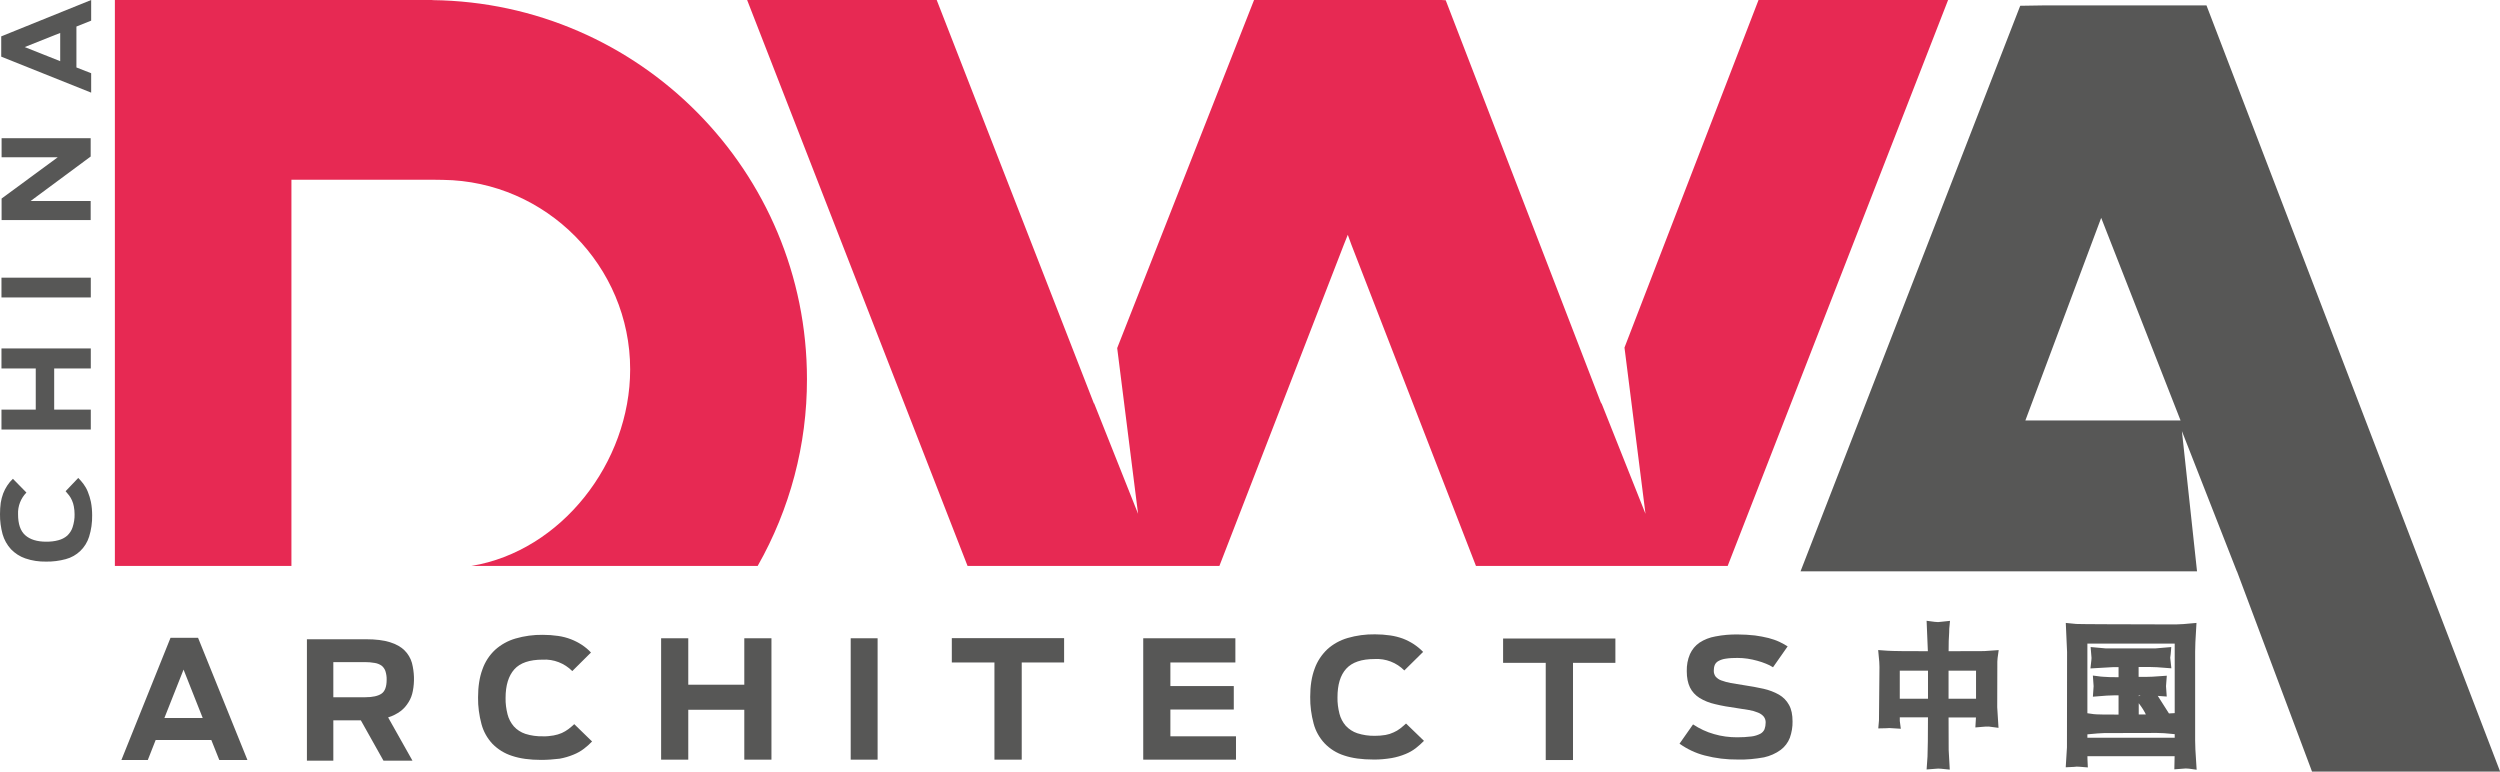 <?xml version="1.0" encoding="utf-8"?>
<!-- Generator: Adobe Illustrator 21.0.0, SVG Export Plug-In . SVG Version: 6.00 Build 0)  -->
<svg version="1.1" id="图层_1" xmlns="http://www.w3.org/2000/svg" xmlns:xlink="http://www.w3.org/1999/xlink" x="0px" y="0px"
	 viewBox="0 0 2034.8 628" style="enable-background:new 0 0 2034.8 628;" xml:space="preserve">
<style type="text/css">
	.st0{fill:#E72953;}
	.st1{fill:#575756;}
	.st2{fill:none;stroke:#575756;stroke-width:5.93;stroke-miterlimit:10;}
</style>
<title>矢量智能对象</title>
<polygon class="st0" points="1431.3,0 1322.2,282.9 1339.3,418.2 1303.5,328.2 1304.2,326.5 1303.3,328.5 1176.7,0.2 1173.2,0 
	1020.7,0 909.3,283.3 926.3,418.2 890.5,328.2 890.4,328.5 762.4,0 608.1,0 787.5,460.6 992.5,460.6 1093.8,199.1 1097,191.1 
	1099.9,199.1 1201.3,460.6 1406.2,460.6 1585.6,0 "/>
<path class="st1" d="M1710.2,177.3l64.6,164.9h-126.3L1710.2,177.3z M1795.4,4.4h-132l-19.1,0.3L1465.5,465h322.7l-12.3-114.1
	l44.7,114.1h0.1l61.1,163h153.1l-239-623.6L1795.4,4.4z"/>
<path class="st0" d="M93.5,134.5V0H352v0.1c168.7,2,304.8,139.4,304.8,308.5c0.1,53.3-13.8,105.7-40.1,152H383.8
	c73-12.1,129.1-84,129.1-160c0-84-68.3-153.2-152.4-154.2l-7-0.1H237.2v314.3H93.5V134.5z"/>
<path class="st1" d="M1543.5,589.9c-2.6-0.2-4.4-0.3-5.7-0.3s-3.2,0.3-5.8,0.3l0.3-3.4l0.4-43.6c0-2.3-0.2-5.9-0.7-10.6l4.2,0.3
	c3.8,0.3,15.7,0.4,35.9,0.4v-2.8c-0.1-1.5-0.4-8.7-0.9-21.5c2.1,0.3,4.2,0.5,6.3,0.6c1.6-0.1,3.7-0.3,6.3-0.6
	c-0.2,1.9-0.3,3.9-0.3,5.8c-0.3,3.4-0.5,9.5-0.5,18.5l32-0.1c2.2-0.2,5-0.4,8.3-0.6c-0.3,2-0.5,4-0.6,6l-0.1,37.4
	c0.1,1.7,0.3,6.1,0.8,13.2c-1.3-0.2-2.5-0.3-3.7-0.4c-0.5-0.1-0.9-0.2-1.4-0.1c-1.5,0-3,0-4.5,0.2c-0.7,0.1-1.7,0.1-2.8,0.2
	c0.2-2.6,0.3-5.2,0.4-7.8H1583l0.1,29.5l0.7,12.6c-2.9-0.3-4.9-0.5-6.2-0.5s-3.3,0.3-6.3,0.5l0.5-7.2c0.2-4.9,0.4-16.5,0.4-35h-28.9
	C1543.3,585.9,1543.4,588.8,1543.5,589.9 M1572.2,542.8h-28.9v28.8h28.9V542.8z M1611.3,542.8H1583v28.8h28.3L1611.3,542.8z"/>
<path class="st2" d="M1543.5,589.9c-2.6-0.2-4.4-0.3-5.7-0.3s-3.2,0.3-5.8,0.3l0.3-3.4l0.4-43.6c0-2.3-0.2-5.9-0.7-10.6l4.2,0.3
	c3.8,0.3,15.7,0.4,35.9,0.4v-2.8c-0.1-1.5-0.4-8.7-0.9-21.5c2.1,0.3,4.2,0.5,6.3,0.6c1.6-0.1,3.7-0.3,6.3-0.6
	c-0.2,1.9-0.3,3.9-0.3,5.8c-0.3,3.4-0.5,9.5-0.5,18.5l32-0.1c2.2-0.2,5-0.4,8.3-0.6c-0.3,2-0.5,4-0.6,6l-0.1,37.4
	c0.1,1.7,0.3,6.1,0.8,13.2c-1.3-0.2-2.5-0.3-3.7-0.4c-0.5-0.1-0.9-0.2-1.4-0.1c-1.5,0-3,0-4.5,0.2c-0.7,0.1-1.7,0.1-2.8,0.2
	c0.2-2.6,0.3-5.2,0.4-7.8H1583l0.1,29.5l0.7,12.6c-2.9-0.3-4.9-0.5-6.2-0.5s-3.3,0.3-6.3,0.5l0.5-7.2c0.2-4.9,0.4-16.5,0.4-35h-28.9
	C1543.3,586,1543.3,588.8,1543.5,589.9z M1572.2,542.9h-28.9v28.8h28.9V542.9z M1611.3,542.9H1583v28.8h28.3L1611.3,542.9z"/>
<path class="st1" d="M1696.2,621.4c-2.5-0.2-4.4-0.4-5.9-0.4c-1.6,0.2-3.5,0.3-5.8,0.4l0.8-13l0.1-77.8c-0.1-2.6-0.4-9.4-0.9-20.3
	l5.1,0.5c2.4,0.2,29.5,0.3,81.4,0.4c4.1-0.1,8.6-0.4,13.6-0.9l-0.7,12.3l-0.2,7.9v72.1l0.2,7.5l0.8,12.9c-1.9-0.3-3.8-0.4-5.7-0.5
	c-1.2,0.1-3.2,0.3-6.2,0.5c0.1-3,0.2-6.5,0.2-10.5h-77C1696,616.6,1696.1,619.5,1696.2,621.4 M1773,520.9h-77v82.5h77V520.9z
	 M1712.6,593.7c-3.2,0.1-7.4,0.4-12.6,0.9c0.3-1.8,0.5-3.6,0.5-5.3c-0.1-1.3-0.3-3.2-0.5-5.6c1.3,0.2,2.5,0.4,3.8,0.5
	c2,0.3,9.8,0.4,23.5,0.4V563h-6.9c-3.2,0-7.8,0.3-13.7,0.8c0.2-2.3,0.3-4.1,0.3-5.3s-0.1-2.9-0.3-5.2c2.1,0.3,3.8,0.4,5.2,0.5
	c1.7,0.2,6.8,0.4,15.4,0.4V540h-7c-1.2,0.1-6.3,0.4-15.5,0.9c0.3-2.6,0.5-4.5,0.5-5.4s-0.3-2.8-0.5-5.6l8.9,0.8h40.8l9.5-0.8
	c-0.1,1.2-0.2,2-0.2,2.2c-0.2,1.1-0.3,2.1-0.4,3.2c0.1,0.7,0.3,2.5,0.6,5.4c-6-0.5-11-0.8-14.7-0.8h-11.6v14h8.7
	c2.9,0,7.6-0.2,14-0.7c-0.2,2.7-0.4,4.5-0.4,5.3c0.2,1.7,0.3,3.4,0.4,5.2c-4.9-0.4-8.8-0.6-11.7-0.6h-10.9v21.4h13.2
	c-1.4-4.1-3.5-7.9-6-11.4l-2.8-3.8c3.3-1.2,6.5-2.7,9.4-4.7l10,15.7c-1.6,0.6-3.2,1.2-4.7,2c-1.3,0.6-2.6,1.3-3.8,2.1
	c0.7,0.1,1.3,0.1,2,0.1c1.7,0,3.6-0.1,5.8-0.4c2.2-0.3,4.4-0.5,6.6-0.6c-0.3,2.7-0.4,4.6-0.4,5.6c0.2,1.7,0.3,3.5,0.4,5.2
	c-4-0.4-8-0.7-12-0.7L1712.6,593.7z"/>
<path class="st2" d="M1696.2,621.4c-2.5-0.2-4.4-0.4-5.9-0.4c-1.6,0.2-3.5,0.3-5.8,0.4l0.8-13l0.1-77.8c-0.1-2.6-0.4-9.4-0.9-20.3
	l5.1,0.5c2.4,0.2,29.5,0.3,81.4,0.4c4.1-0.1,8.6-0.4,13.6-0.9l-0.7,12.3l-0.2,7.9v72.1l0.2,7.5l0.8,12.9c-1.9-0.3-3.8-0.4-5.7-0.5
	c-1.2,0.1-3.2,0.3-6.2,0.5c0.1-3,0.2-6.5,0.2-10.5h-77C1696,616.6,1696.1,619.5,1696.2,621.4z M1773,520.9h-77v82.5h77V520.9z
	 M1712.6,593.7c-3.2,0.1-7.4,0.4-12.6,0.9c0.3-1.8,0.5-3.6,0.5-5.3c-0.1-1.3-0.3-3.2-0.5-5.6c1.3,0.2,2.5,0.4,3.8,0.5
	c2,0.3,9.8,0.4,23.5,0.4V563h-6.9c-3.2,0-7.8,0.3-13.7,0.8c0.2-2.3,0.3-4.1,0.3-5.3s-0.1-2.9-0.3-5.2c2.1,0.3,3.8,0.4,5.2,0.5
	c1.7,0.2,6.8,0.4,15.4,0.4V540h-7c-1.2,0.1-6.3,0.4-15.5,0.9c0.3-2.6,0.5-4.5,0.5-5.4s-0.3-2.8-0.5-5.6l8.9,0.8h40.8l9.5-0.8
	c-0.1,1.2-0.2,2-0.2,2.2c-0.2,1.1-0.3,2.1-0.4,3.2c0.1,0.7,0.3,2.5,0.6,5.4c-6-0.5-11-0.8-14.7-0.8h-11.6v14h8.7
	c2.9,0,7.6-0.2,14-0.7c-0.2,2.7-0.4,4.5-0.4,5.3c0.2,1.7,0.3,3.4,0.4,5.2c-4.9-0.4-8.8-0.6-11.7-0.6h-10.9v21.4h13.2
	c-1.4-4.1-3.5-7.9-6-11.4l-2.8-3.8c3.3-1.2,6.5-2.7,9.4-4.7l10,15.7c-1.6,0.6-3.2,1.2-4.7,2c-1.3,0.6-2.6,1.3-3.8,2.1
	c0.7,0.1,1.3,0.1,2,0.1c1.7,0,3.6-0.1,5.8-0.4c2.2-0.3,4.4-0.5,6.6-0.6c-0.3,2.7-0.4,4.6-0.4,5.6c0.2,1.7,0.3,3.5,0.4,5.2
	c-4-0.4-8-0.7-12-0.7L1712.6,593.7z"/>
<path class="st1" d="M138.8,519.1h22.4l40.2,99.5h-22.9l-6.5-16.3h-45.3l-6.4,16.3H98.8L138.8,519.1z M165,584.4L149.4,545
	l-15.6,39.4H165z"/>
<path class="st1" d="M293.7,586.3h-22.4v32.8h-21.5v-98.8H298c7.8,0,14.3,0.8,19.4,2.4s9,3.8,11.9,6.7c2.8,2.8,4.9,6.3,6,10.2
	c1.9,7.5,2.2,15.3,0.7,22.9c-0.6,3.2-1.7,6.2-3.4,8.9c-1.7,2.8-3.8,5.3-6.4,7.3c-3.1,2.3-6.6,4.1-10.3,5.2l19.8,35.2h-23.6
	L293.7,586.3z M297.3,567.5c6,0,10.4-1,13.2-2.9c2.8-1.9,4.2-5.7,4.2-11.3c0.1-2.4-0.3-4.8-1-7.1c-0.6-1.7-1.7-3.3-3.1-4.4
	c-1.6-1.1-3.5-1.9-5.5-2.2c-2.7-0.5-5.4-0.7-8.1-0.7h-25.7v28.6L297.3,567.5z"/>
<path class="st1" d="M440.5,618.5c-9.4,0-17.3-1.1-23.8-3.3c-6-1.9-11.5-5.3-15.9-9.8c-4.2-4.5-7.3-10-8.9-16
	c-1.9-7.1-2.9-14.4-2.8-21.7c0-8.9,1.2-16.6,3.6-23c2.1-6,5.6-11.4,10.3-15.8c4.8-4.3,10.4-7.4,16.6-9.2c7.2-2.1,14.7-3.1,22.2-3
	c4.2,0,8.4,0.3,12.5,0.9c3.5,0.5,7,1.4,10.4,2.7c3.1,1.2,6,2.7,8.8,4.5c2.7,1.8,5.3,3.9,7.5,6.3l-15.2,15.1
	c-6.4-6.4-15.1-9.8-24.1-9.3c-10.6,0-18.4,2.6-23.1,7.9s-7.1,13-7.1,23.3c-0.1,4.5,0.5,8.9,1.6,13.3c0.9,3.6,2.7,7,5.1,9.8
	c2.5,2.8,5.8,4.9,9.4,6.1c4.7,1.5,9.5,2.1,14.4,2c2.9,0.1,5.7-0.2,8.6-0.7c2.3-0.4,4.6-1.1,6.7-2c1.9-0.9,3.7-1.9,5.4-3.2
	c1.6-1.2,3.2-2.6,4.7-4l14.5,14.1c-2,2.1-4.2,4.1-6.6,5.9c-2.6,2-5.5,3.6-8.5,4.8c-3.6,1.5-7.4,2.6-11.2,3.3
	C450.5,618.1,445.5,618.5,440.5,618.5"/>
<polygon class="st1" points="538.1,519.5 560.2,519.5 560.2,557.3 605.8,557.3 605.8,519.5 627.9,519.5 627.9,618.3 605.8,618.3 
	605.8,577.7 560.2,577.7 560.2,618.3 538.1,618.3 "/>
<rect x="692.4" y="519.5" class="st1" width="21.9" height="98.8"/>
<polygon class="st1" points="809.4,539.2 774.7,539.2 774.7,519.4 866.1,519.4 866.1,539.2 831.6,539.2 831.6,618.3 809.4,618.3 "/>
<polygon class="st1" points="930.5,519.5 1005.5,519.5 1005.5,539.2 952.6,539.2 952.6,558.4 1004.2,558.4 1004.2,577.5 
	952.6,577.5 952.6,599.3 1006,599.3 1006,618.3 930.5,618.3 "/>
<path class="st1" d="M1117.8,618.2c-9.4,0-17.3-1.1-23.8-3.3c-6-1.9-11.5-5.3-15.9-9.9c-4.2-4.5-7.3-10-8.9-16
	c-1.9-7.1-2.9-14.4-2.8-21.8c0-8.9,1.2-16.5,3.6-22.9c2.1-6,5.7-11.4,10.3-15.8c4.7-4.3,10.4-7.4,16.5-9.2c7.2-2.1,14.7-3.1,22.3-3
	c4.2,0,8.4,0.3,12.5,0.9c3.5,0.5,7,1.4,10.3,2.6c3.1,1.2,6,2.7,8.8,4.5c2.7,1.8,5.3,3.9,7.6,6.3l-15.3,15.1
	c-6.3-6.4-15.1-9.8-24.1-9.3c-10.7,0-18.4,2.6-23.2,7.9c-4.8,5.3-7.1,13-7.1,23.3c-0.1,4.5,0.5,8.9,1.6,13.3c0.9,3.6,2.7,7,5.1,9.8
	c2.6,2.8,5.8,4.9,9.4,6.1c4.7,1.5,9.5,2.2,14.4,2.1c2.9,0,5.7-0.2,8.6-0.7c2.3-0.4,4.5-1.1,6.6-2.1c1.9-0.8,3.7-1.9,5.4-3.2
	c1.6-1.3,3.2-2.6,4.7-4l14.6,14.1c-2.1,2.1-4.3,4.1-6.6,5.9c-2.6,2-5.4,3.6-8.4,4.8c-3.6,1.5-7.4,2.6-11.3,3.3
	C1127.8,617.8,1122.8,618.3,1117.8,618.2"/>
<polygon class="st1" points="1258.1,539.5 1223.4,539.5 1223.4,519.7 1314.8,519.7 1314.8,539.5 1280.3,539.5 1280.3,618.6 
	1258.1,618.6 "/>
<path class="st1" d="M1414.5,618.2c-9.1,0.1-18.2-1-27-3.3c-7.4-1.9-14.3-5.2-20.5-9.6l11-15.7c5.3,3.5,11,6.2,17.1,7.9
	c6.1,1.8,12.4,2.6,18.8,2.6c4,0,7.9-0.2,11.8-0.7c2.5-0.3,4.9-1.1,7.1-2.2c1.5-0.8,2.7-2.1,3.4-3.7c0.6-1.7,0.9-3.5,0.9-5.3
	c0.1-1.8-0.5-3.6-1.6-5c-1.2-1.4-2.8-2.5-4.6-3.2c-2.4-1-4.9-1.7-7.4-2.1c-2.9-0.5-6.3-1-10.1-1.6c-5.9-0.8-11.8-1.8-17.5-3.2
	c-4.5-1-8.8-2.7-12.7-5.1c-3.3-2.1-6-5-7.7-8.5c-1.7-3.5-2.6-7.9-2.6-13.2c-0.1-4.8,0.7-9.5,2.6-13.9c1.7-3.7,4.3-7,7.7-9.3
	c3.9-2.6,8.4-4.3,13-5.1c6.1-1.2,12.2-1.7,18.4-1.6c4.6,0,9.2,0.3,13.8,0.8c3.7,0.5,7.4,1.2,11.1,2.1c3,0.8,6,1.8,8.8,3.1
	c2.3,1.1,4.5,2.3,6.7,3.7l-11.9,17c-1.8-1.2-3.7-2.1-5.7-2.9c-2.3-0.9-4.7-1.8-7.1-2.4c-2.6-0.7-5.2-1.3-7.9-1.7
	c-2.7-0.4-5.5-0.6-8.2-0.6c-3.2,0-6.4,0.1-9.6,0.6c-2.1,0.3-4.1,0.9-5.9,1.9c-1.3,0.7-2.4,1.8-3,3.2c-0.6,1.5-0.8,3.1-0.8,4.6
	c-0.1,1.8,0.5,3.5,1.5,4.9c1.3,1.4,2.8,2.5,4.6,3.1c2.4,0.9,5,1.6,7.6,2.1c3,0.5,6.5,1.1,10.4,1.7c6,0.9,11.5,1.9,16.4,3
	c4.4,1,8.7,2.6,12.6,4.8c3.4,2,6.2,4.8,8.1,8.3c2,3.5,2.9,8,2.9,13.5c0.1,4.5-0.7,9-2.2,13.3c-1.5,3.9-4.1,7.3-7.4,9.8
	c-4.1,3-8.7,5-13.6,6.1C1428.6,617.7,1421.6,618.4,1414.5,618.2"/>
<polygon class="st1" points="1.3,179.1 1.3,161.6 47,128 1.3,128 1.3,112.5 73.8,112.5 73.8,127.4 24.9,163.6 73.8,163.6 
	73.8,179.1 "/>
<path class="st1" d="M1,46.1V29.6L74.2,0v16.8l-12,4.8v33.3l12,4.7v15.8L1,46.1z M49,26.8L20.1,38.3L49,49.8V26.8z"/>
<path class="st1" d="M75,419.4c0.1,5.9-0.7,11.8-2.5,17.5c-2.8,8.9-9.9,15.8-19,18.2c-5.2,1.4-10.6,2.1-16,2
	c-5.7,0.1-11.4-0.7-16.9-2.6c-4.4-1.5-8.4-4.1-11.7-7.5c-3.2-3.5-5.5-7.7-6.8-12.2C0.7,429.5-0.1,424,0,418.4c0-3.1,0.2-6.2,0.6-9.2
	c0.4-2.6,1.1-5.1,2-7.6c0.9-2.3,2-4.4,3.3-6.4c1.3-2,2.9-3.9,4.6-5.5l11,11.2c-4.6,4.7-7.1,11.1-6.8,17.7c0,7.9,1.9,13.5,5.8,17
	c3.9,3.5,9.6,5.3,17.2,5.3c3.3,0,6.6-0.3,9.8-1.2c2.7-0.7,5.1-1.9,7.2-3.7c2-1.9,3.6-4.3,4.4-6.9c1.1-3.4,1.7-7,1.6-10.6
	c0-2.1-0.2-4.2-0.6-6.3c-0.3-1.7-0.8-3.3-1.5-4.9c-0.6-1.4-1.4-2.8-2.3-4c-0.9-1.2-1.9-2.3-2.9-3.5L63.7,389c1.5,1.6,3,3.2,4.3,5
	c1.4,1.9,2.6,4,3.5,6.3c1.1,2.7,1.9,5.4,2.5,8.2C74.7,412.1,75,415.8,75,419.4"/>
<polygon class="st1" points="1.2,349.6 1.2,333.4 29.1,333.4 29.1,299.9 1.2,299.9 1.2,283.6 73.9,283.6 73.9,299.9 44.1,299.9 
	44.1,333.4 73.9,333.4 73.9,349.6 "/>
<rect x="1.2" y="226" class="st1" width="72.7" height="16.1"/>
</svg>
